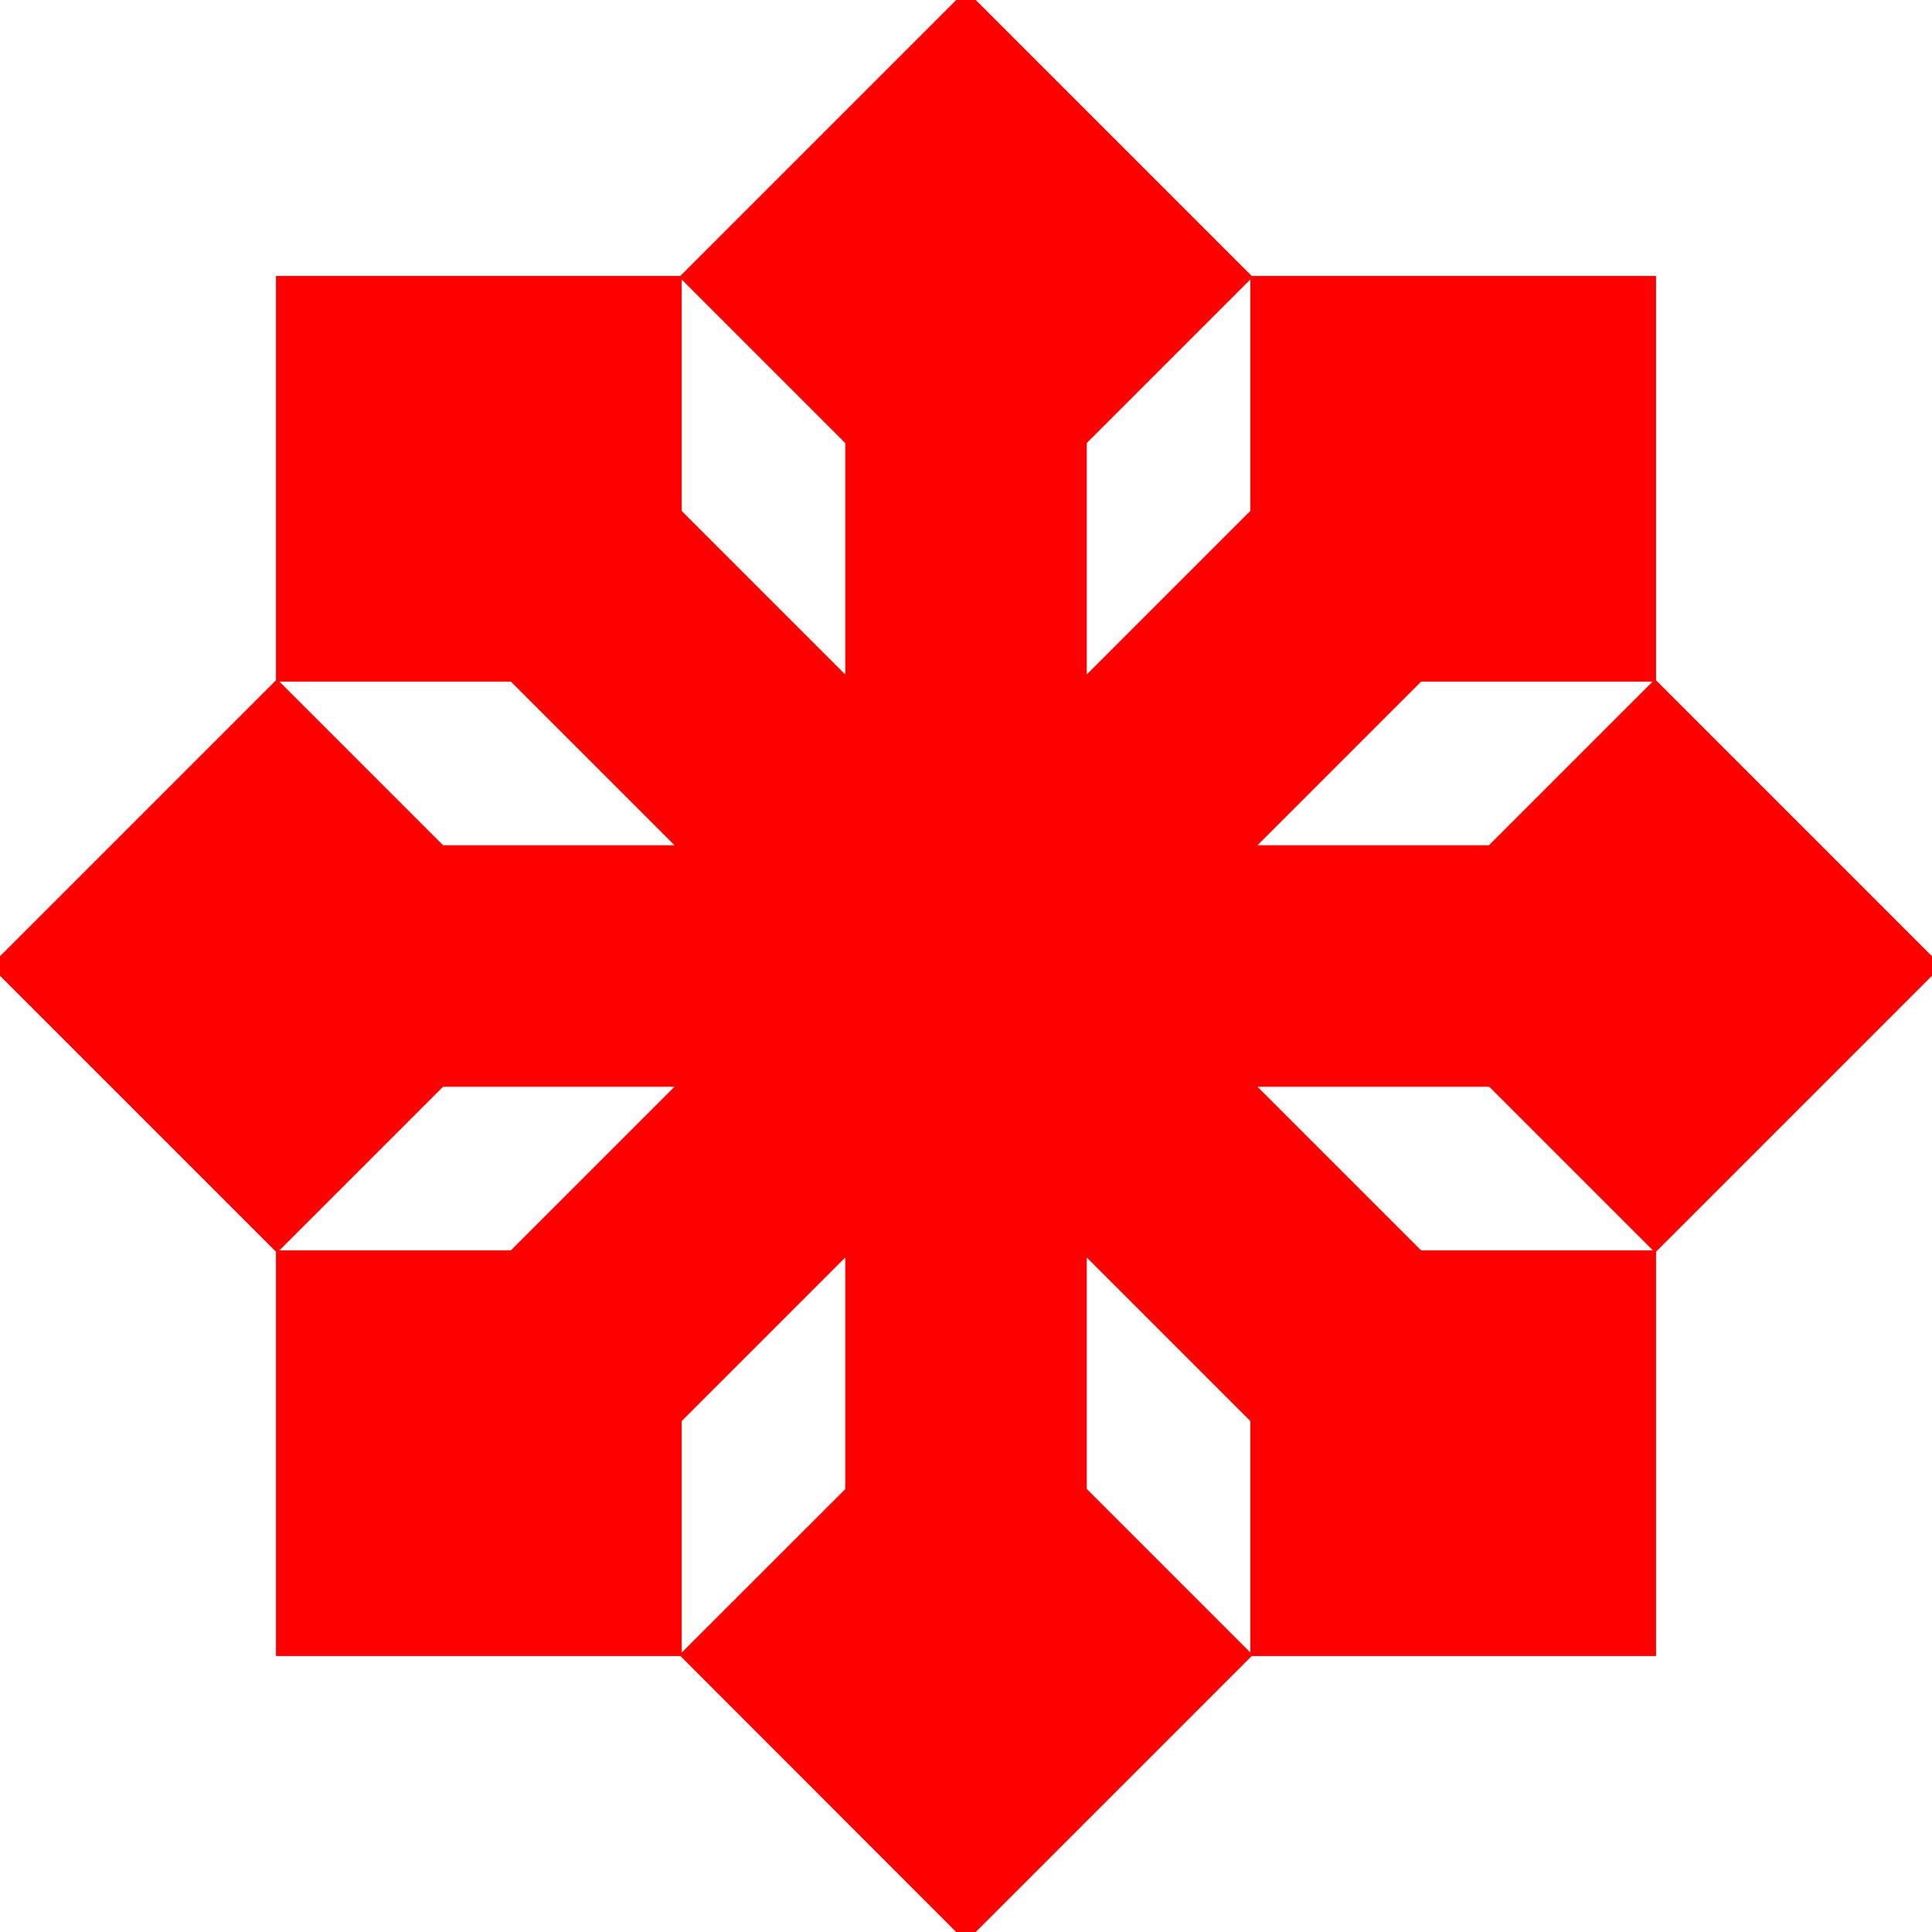 <svg width="16" height="16" viewBox="0 0 12 12" xmlns="http://www.w3.org/2000/svg"><path style="fill:none;stroke:#f00;stroke-width:1.5;stroke-linecap:butt;stroke-linejoin:miter;stroke-miterlimit:10;stroke-dasharray:none;stroke-opacity:1" d="M7.766 2.464h1.77v1.77M4.749 2.251 6 1l1.251 1.251m-3.017.213h-1.77v1.77m5.302 5.302h1.77v-1.77m-5.302 1.77h-1.77v-1.77M4.75 9.749 6 11l1.251-1.251m-5-2.498L1 6l1.251-1.251M9.75 7.25 11 6 9.749 4.749M2.464 9.536l7.072-7.072m-7.072 0 7.072 7.072M6 11V1M1 6h10"/></svg>